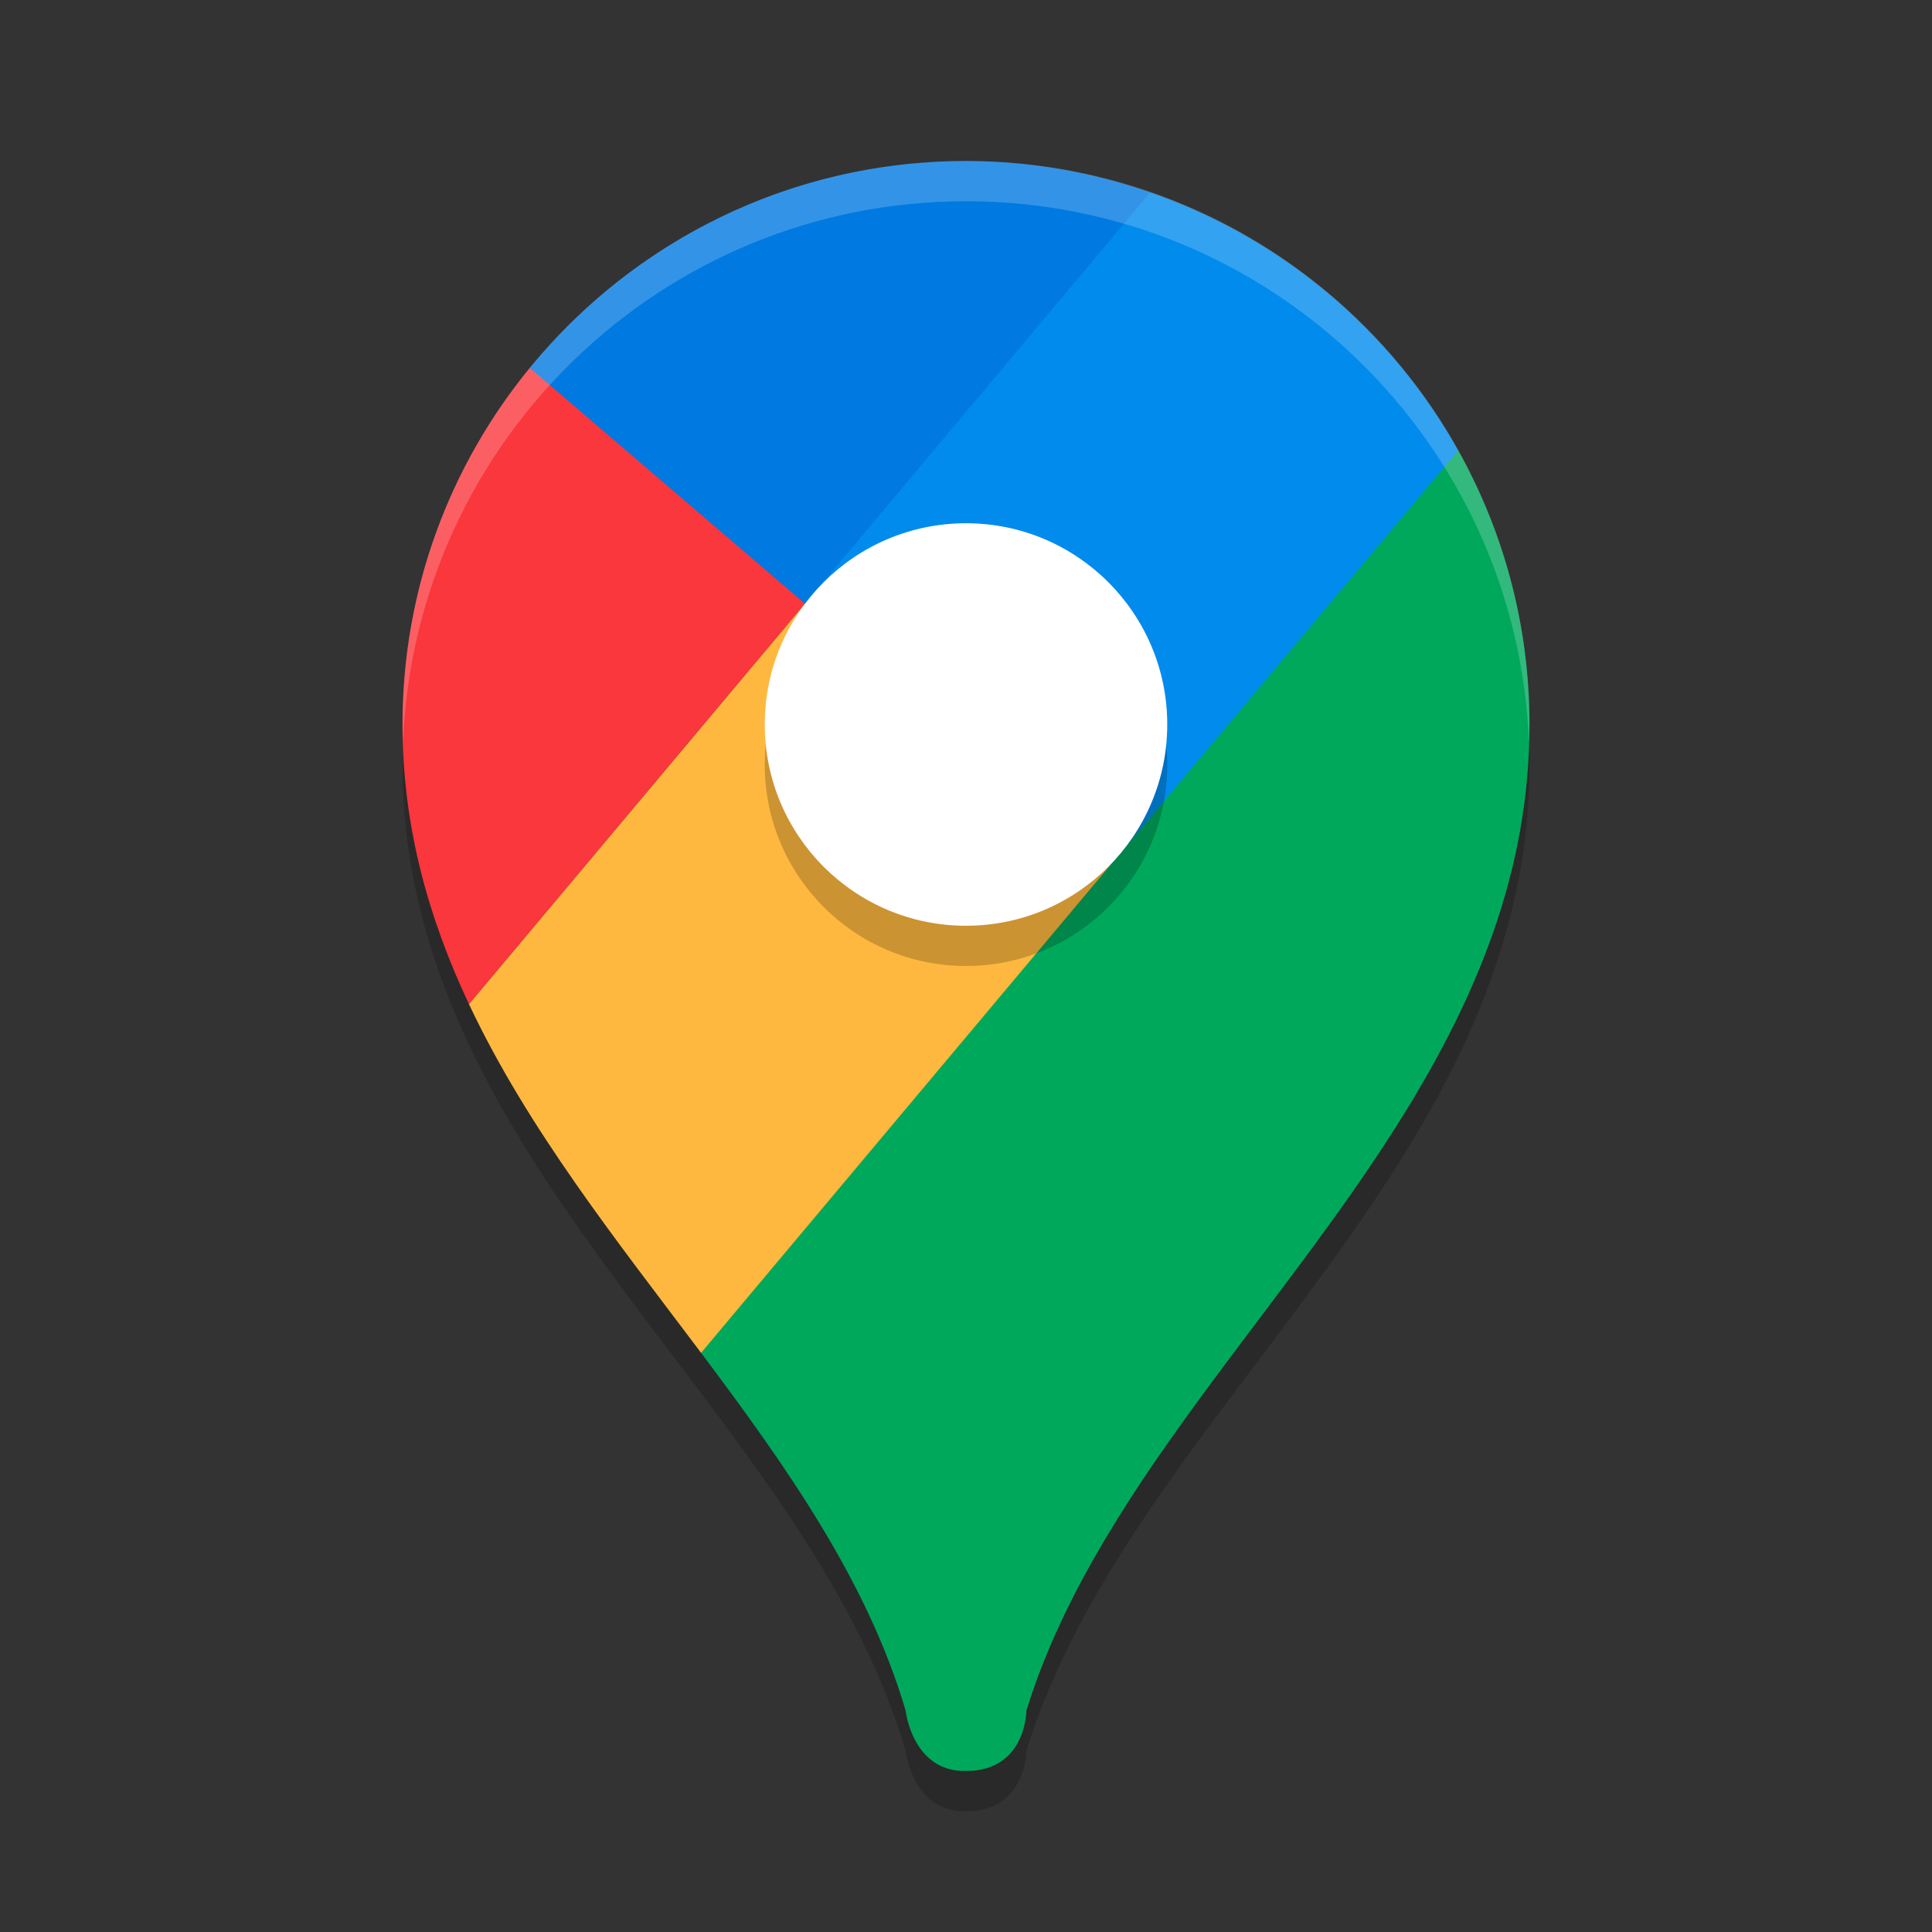 <svg xmlns="http://www.w3.org/2000/svg" xml:space="preserve" width="48" height="48" version="1.1">
 <rect width="100%" height="100%" fill="#333333" stroke="none"/>
 <path style="opacity:0.2" d="M 24,5 C 16.27,5 10,11.268 10,19 10,29 20,35 22.5,43.5 22.5,43.5 22.67,45.028 24,45 25.5,45 25.5,43.5 25.5,43.5 28.11,35.071 38,29 38,19 38,11.268 31.732,5 24,5 Z"/>
 <path style="fill:#0079e1" d="M 13.162,9.141 24,20 28.576,4.779 C 27.141,4.282 25.605,4 24,4 19.63,4 15.729,6.003 13.162,9.141 Z"/>
 <path style="fill:#00a85c" d="M 36.229,11.193 24,18 17.418,33.611 C 19.552,36.451 21.558,39.299 22.5,42.5 22.5,42.5 22.668,44.028 24,44 25.5,44 25.5,42.5 25.5,42.5 27.153,37.163 31.719,32.77 34.85,27.729 36.664,24.807 38,21.669 38,18 38,15.528 37.353,13.209 36.229,11.193 Z"/>
 <path style="fill:#008bed" d="M 36.229,11.193 C 34.566,8.213 31.846,5.911 28.576,4.779 L 20,15 27.582,21.498 Z"/>
 <path style="fill:#fa373c" d="M 11.652,24.949 20,15 13.162,9.141 C 11.187,11.554 10,14.638 10,18 10,20.539 10.649,22.819 11.652,24.949 Z"/>
 <path style="fill:#ffb83f" d="M 27.582,21.498 20,15 11.652,24.949 C 13.112,28.048 15.324,30.826 17.418,33.611 Z"/>
 <circle style="opacity:0.2" cx="24" cy="19" r="5"/>
 <circle style="fill:#ffffff" cx="24" cy="18" r="5"/>
 <path style="fill:#ffffff;opacity:0.2" d="M 24 4 C 16.27 4 10 10.268 10 18 C 10 18.147 10.009 18.29 10.014 18.436 C 10.31 10.966 16.459 5 24 5 C 31.543 5 37.69 10.966 37.986 18.436 C 37.991 18.29 38 18.147 38 18 C 38 10.268 31.732 4 24 4 z"/>
</svg>
